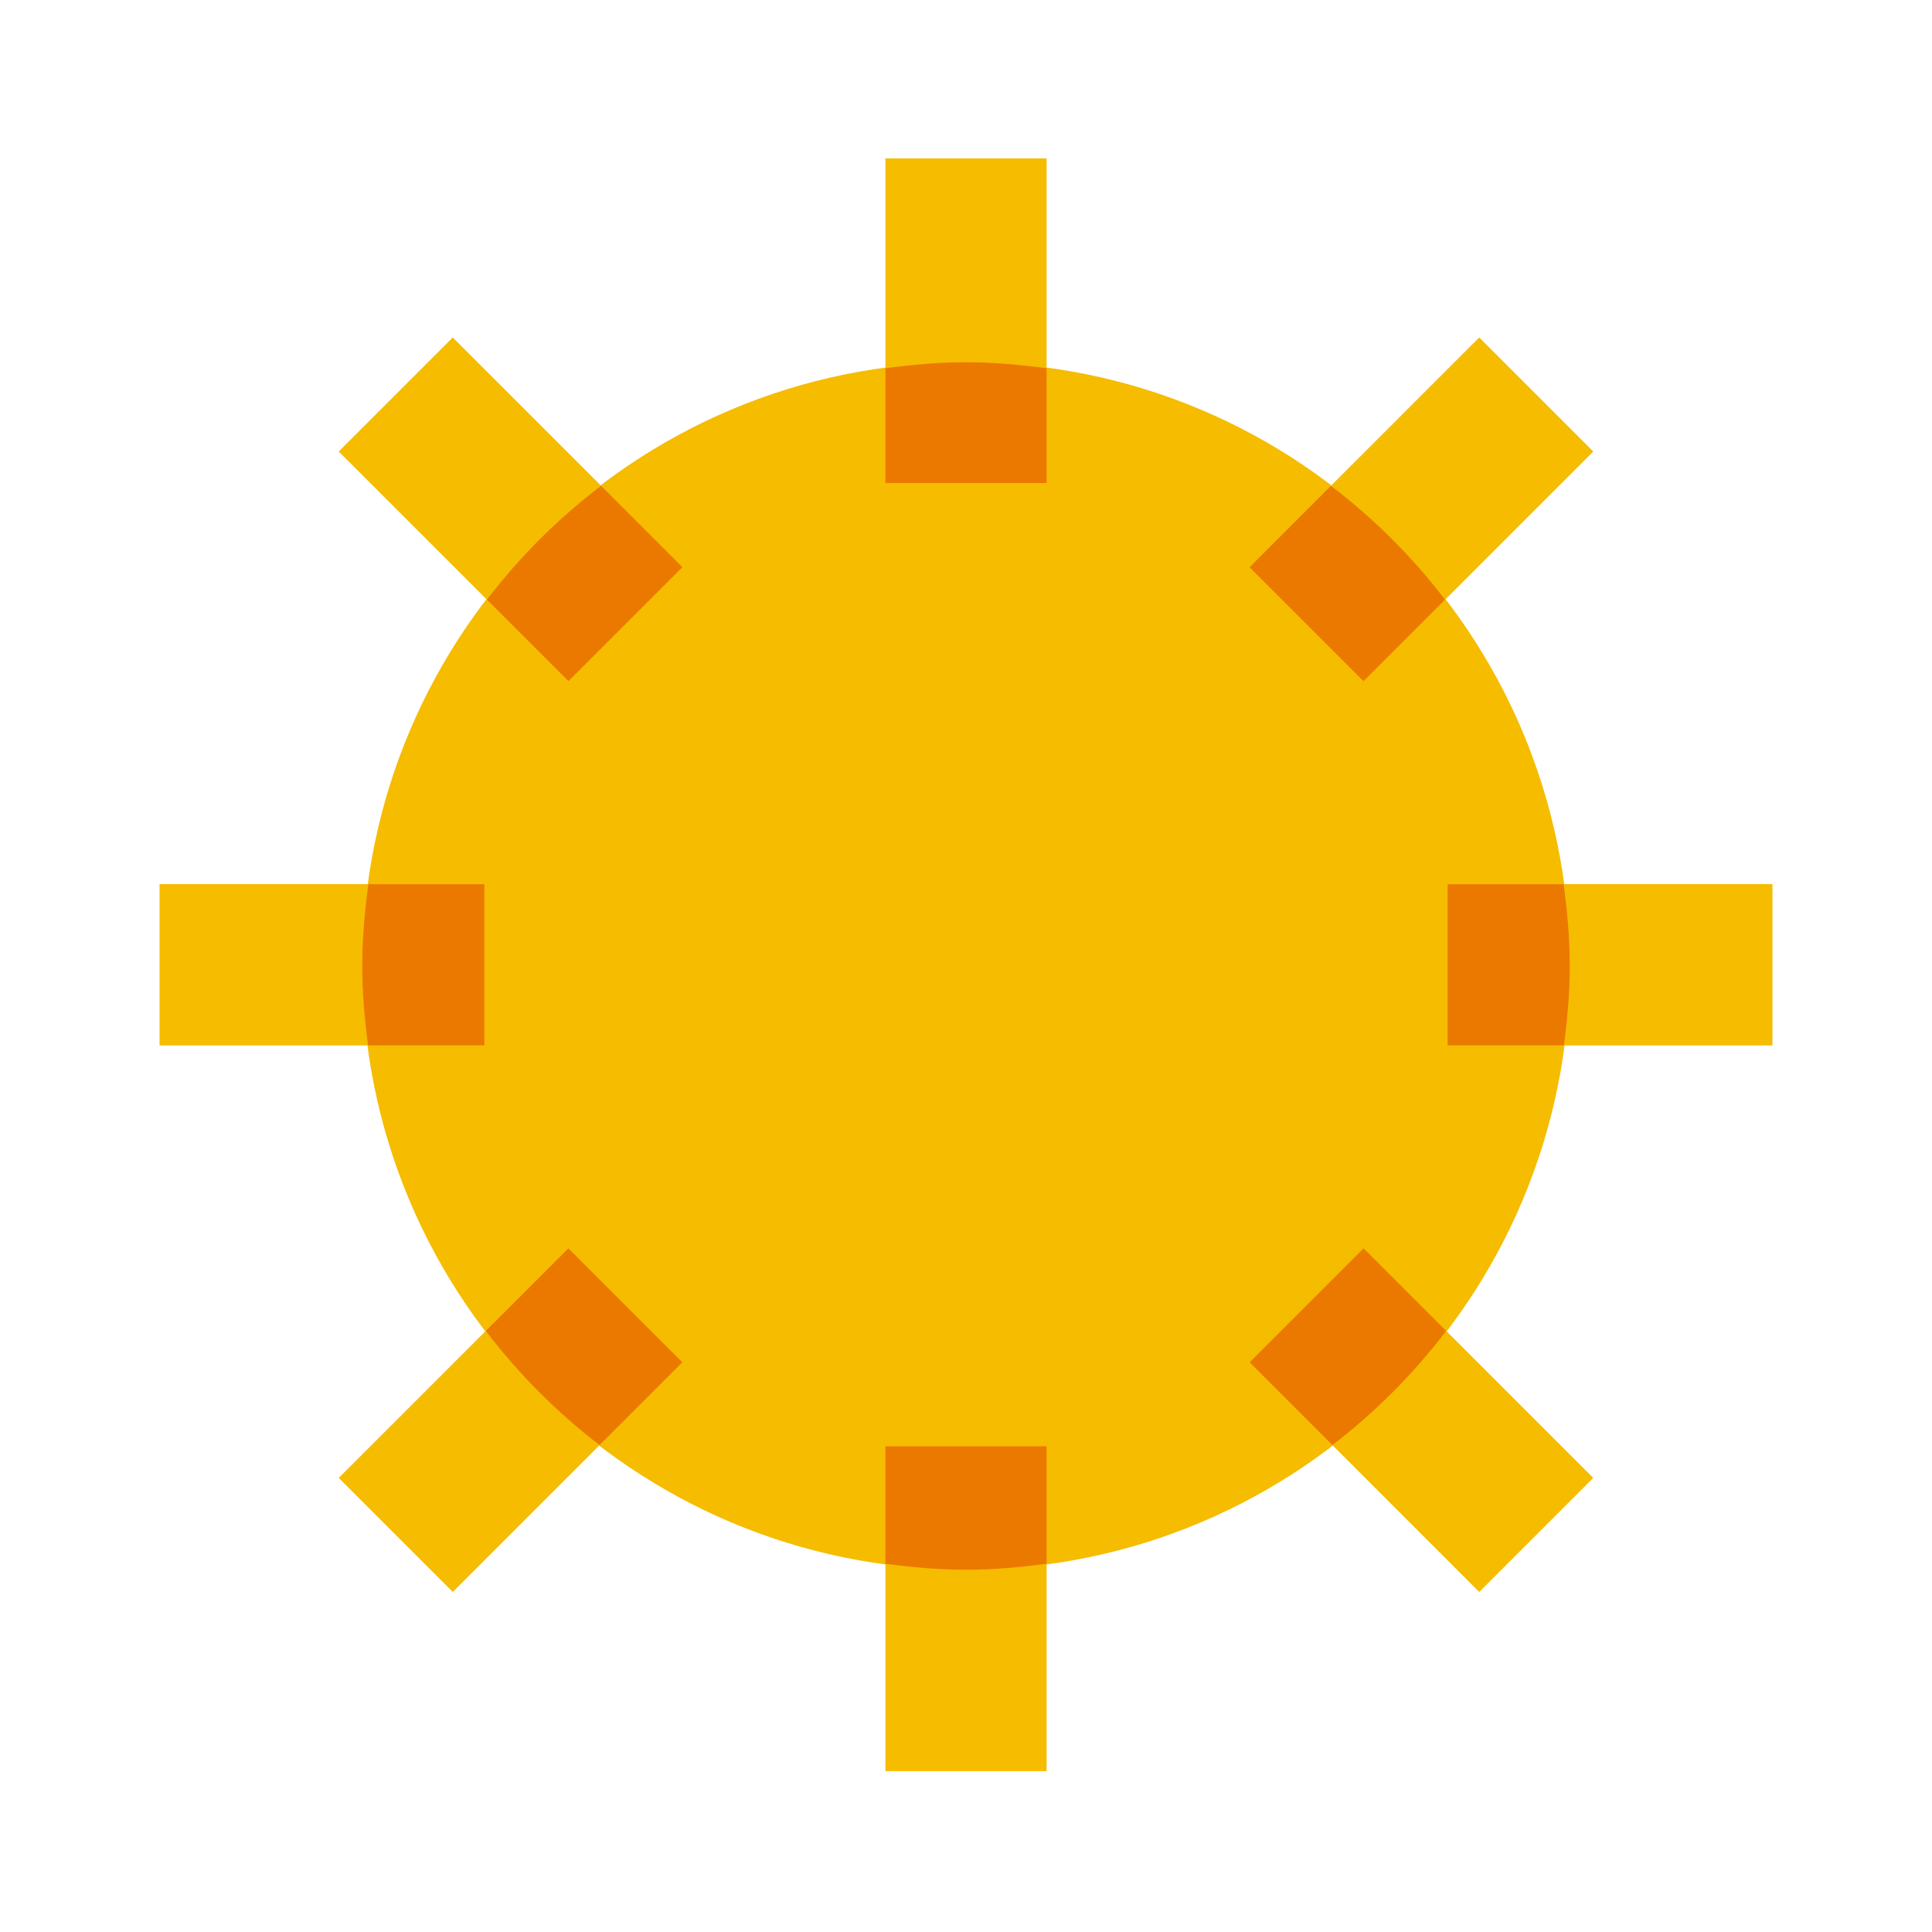 <svg width="240" height="240" viewBox="0 0 240 240" fill="none" xmlns="http://www.w3.org/2000/svg">
<path d="M120 195C161.421 195 195 161.421 195 120C195 78.579 161.421 45 120 45C78.579 45 45 78.579 45 120C45 161.421 78.579 195 120 195Z" fill="#F5BC00"/>
<path d="M183.754 41.948L155.244 70.46L169.386 84.601L197.896 56.09L183.754 41.948Z" fill="#F5BC00"/>
<path d="M130 19.68H110V60H130V19.68Z" fill="#F5BC00"/>
<path d="M220.16 109.84H179.84V129.84H220.16V109.84Z" fill="#F5BC00"/>
<path d="M169.386 155.084L155.244 169.226L183.755 197.736L197.897 183.594L169.386 155.084Z" fill="#F5BC00"/>
<path d="M130 179.68H110V220H130V179.68Z" fill="#F5BC00"/>
<path d="M70.614 155.084L42.104 183.595L56.246 197.736L84.756 169.225L70.614 155.084Z" fill="#F5BC00"/>
<path d="M60.16 109.84H19.84V129.84H60.16V109.84Z" fill="#F5BC00"/>
<path d="M56.242 41.945L42.1 56.088L70.611 84.598L84.753 70.455L56.242 41.945Z" fill="#F5BC00"/>
<path d="M179.84 129.84H194.28C194.705 126.615 195 123.345 195 120C195 116.545 194.685 113.17 194.235 109.84H179.84V129.84Z" fill="#EB7900"/>
<path d="M165.34 60.36L155.24 70.46L169.38 84.6L179.5 74.48C175.43 69.16 170.675 64.415 165.34 60.36Z" fill="#EB7900"/>
<path d="M130 45.745C126.72 45.305 123.4 45 120 45C116.6 45 113.28 45.305 110 45.745V60H130V45.745Z" fill="#EB7900"/>
<path d="M169.385 155.085L155.245 169.225L165.525 179.505C170.84 175.43 175.585 170.67 179.64 165.34L169.385 155.085Z" fill="#EB7900"/>
<path d="M110 194.255C113.28 194.695 116.6 195 120 195C123.4 195 126.72 194.695 130 194.255V179.68H110V194.255Z" fill="#EB7900"/>
<path d="M60.355 165.34C64.415 170.67 69.155 175.43 74.47 179.505L84.75 169.225L70.61 155.085L60.355 165.34Z" fill="#EB7900"/>
<path d="M45.72 129.84H60.16V109.84H45.765C45.315 113.17 45 116.545 45 120C45 123.345 45.295 126.615 45.72 129.84Z" fill="#EB7900"/>
<path d="M60.495 74.475L70.615 84.595L84.755 70.455L74.655 60.355C69.325 64.415 64.57 69.16 60.495 74.475Z" fill="#EB7900"/>
<path d="M183.754 41.948L155.244 70.46L169.386 84.601L197.896 56.09L183.754 41.948Z" fill="#F5BC00"/>
<path d="M130 19.68H110V60H130V19.68Z" fill="#F5BC00"/>
<path d="M220.16 109.84H179.84V129.84H220.16V109.84Z" fill="#F5BC00"/>
<path d="M169.386 155.084L155.244 169.226L183.755 197.736L197.897 183.594L169.386 155.084Z" fill="#F5BC00"/>
<path d="M130 179.68H110V220H130V179.68Z" fill="#F5BC00"/>
<path d="M70.614 155.084L42.104 183.595L56.246 197.736L84.756 169.225L70.614 155.084Z" fill="#F5BC00"/>
<path d="M60.16 109.84H19.84V129.84H60.16V109.84Z" fill="#F5BC00"/>
<path d="M56.242 41.945L42.1 56.088L70.611 84.598L84.753 70.455L56.242 41.945Z" fill="#F5BC00"/>
<path d="M179.84 129.84H194.28C194.705 126.615 195 123.345 195 120C195 116.545 194.685 113.17 194.235 109.84H179.84V129.84Z" fill="#EB7900"/>
<path d="M165.34 60.36L155.24 70.46L169.38 84.6L179.5 74.48C175.43 69.16 170.675 64.415 165.34 60.36Z" fill="#EB7900"/>
<path d="M130 45.745C126.72 45.305 123.4 45 120 45C116.6 45 113.28 45.305 110 45.745V60H130V45.745Z" fill="#EB7900"/>
<path d="M169.385 155.085L155.245 169.225L165.525 179.505C170.84 175.43 175.585 170.67 179.64 165.34L169.385 155.085Z" fill="#EB7900"/>
<path d="M110 194.255C113.28 194.695 116.6 195 120 195C123.4 195 126.72 194.695 130 194.255V179.68H110V194.255Z" fill="#EB7900"/>
<path d="M60.355 165.34C64.415 170.67 69.155 175.43 74.47 179.505L84.75 169.225L70.61 155.085L60.355 165.34Z" fill="#EB7900"/>
<path d="M45.72 129.84H60.16V109.84H45.765C45.315 113.17 45 116.545 45 120C45 123.345 45.295 126.615 45.72 129.84Z" fill="#EB7900"/>
<path d="M60.495 74.475L70.615 84.595L84.755 70.455L74.655 60.355C69.325 64.415 64.57 69.16 60.495 74.475Z" fill="#EB7900"/>
</svg>
